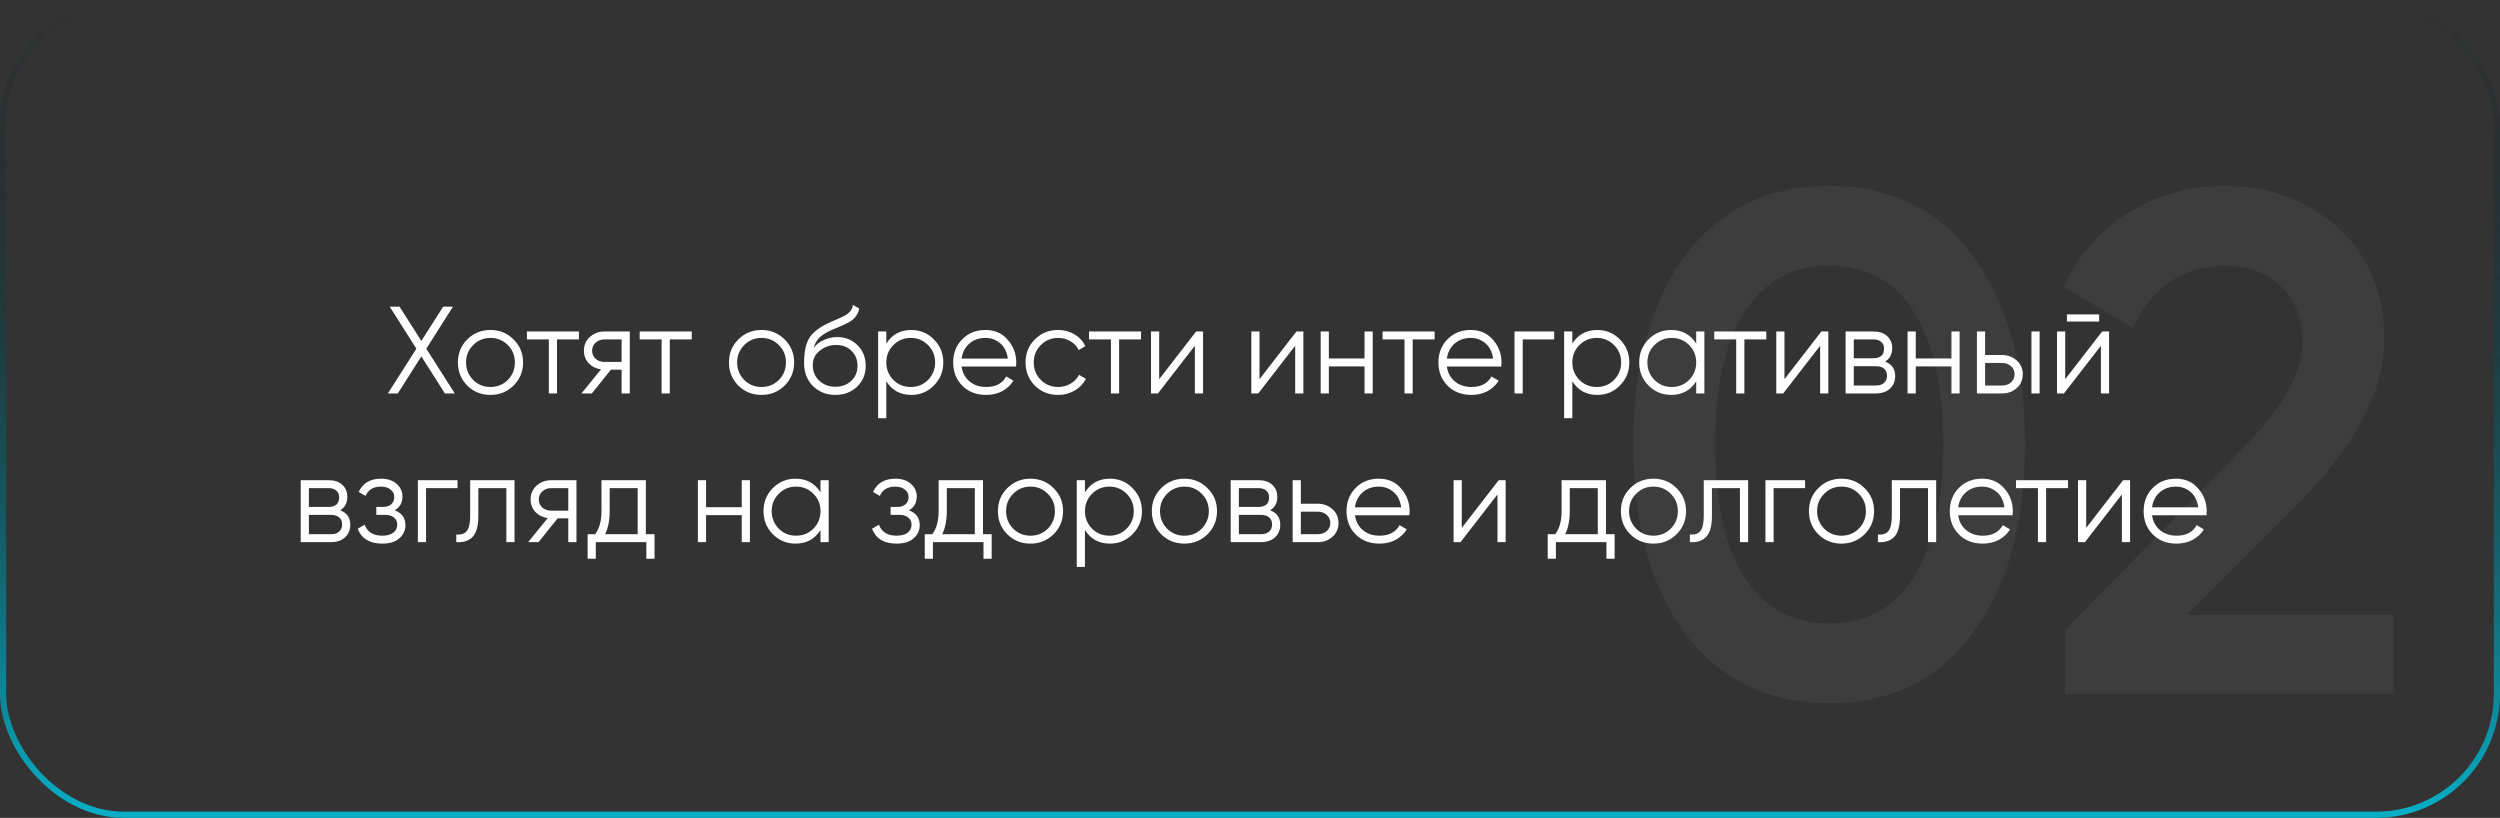<?xml version="1.0" encoding="UTF-8"?> <svg xmlns="http://www.w3.org/2000/svg" width="807" height="264" viewBox="0 0 807 264" fill="none"><rect x="0" y="0" width="807" height="264" fill="#333333" stroke="none"/> <path d="M137.61 112.56L146.81 127H143.61L136.01 115.04L128.41 127H125.21L134.41 112.56L125.81 99H128.97L136.01 110.04L143.05 99H146.21L137.61 112.56ZM165.767 124.48C163.714 126.48 161.234 127.48 158.327 127.48C155.367 127.48 152.874 126.48 150.847 124.48C148.82 122.453 147.807 119.96 147.807 117C147.807 114.04 148.82 111.56 150.847 109.56C152.874 107.533 155.367 106.52 158.327 106.52C161.26 106.52 163.74 107.533 165.767 109.56C167.82 111.56 168.847 114.04 168.847 117C168.847 119.933 167.82 122.427 165.767 124.48ZM152.727 122.64C154.247 124.16 156.114 124.92 158.327 124.92C160.54 124.92 162.407 124.16 163.927 122.64C165.447 121.067 166.207 119.187 166.207 117C166.207 114.787 165.447 112.92 163.927 111.4C162.407 109.853 160.54 109.08 158.327 109.08C156.114 109.08 154.247 109.853 152.727 111.4C151.207 112.92 150.447 114.787 150.447 117C150.447 119.187 151.207 121.067 152.727 122.64ZM170.084 107H186.884V109.56H179.804V127H177.164V109.56H170.084V107ZM195.17 107H203.29V127H200.65V119.32H197.21L191.05 127H187.69L194.01 119.24C192.383 119 191.05 118.333 190.01 117.24C188.997 116.12 188.49 114.773 188.49 113.2C188.49 111.413 189.13 109.933 190.41 108.76C191.743 107.587 193.33 107 195.17 107ZM195.17 116.84H200.65V109.56H195.17C194.023 109.56 193.063 109.907 192.29 110.6C191.517 111.267 191.13 112.133 191.13 113.2C191.13 114.267 191.517 115.147 192.29 115.84C193.063 116.507 194.023 116.84 195.17 116.84ZM206.49 107H223.29V109.56H216.21V127H213.57V109.56H206.49V107ZM253.267 124.48C251.214 126.48 248.734 127.48 245.827 127.48C242.867 127.48 240.374 126.48 238.347 124.48C236.32 122.453 235.307 119.96 235.307 117C235.307 114.04 236.32 111.56 238.347 109.56C240.374 107.533 242.867 106.52 245.827 106.52C248.76 106.52 251.24 107.533 253.267 109.56C255.32 111.56 256.347 114.04 256.347 117C256.347 119.933 255.32 122.427 253.267 124.48ZM240.227 122.64C241.747 124.16 243.614 124.92 245.827 124.92C248.04 124.92 249.907 124.16 251.427 122.64C252.947 121.067 253.707 119.187 253.707 117C253.707 114.787 252.947 112.92 251.427 111.4C249.907 109.853 248.04 109.08 245.827 109.08C243.614 109.08 241.747 109.853 240.227 111.4C238.707 112.92 237.947 114.787 237.947 117C237.947 119.187 238.707 121.067 240.227 122.64ZM269.645 127.48C266.792 127.48 264.392 126.533 262.445 124.64C260.525 122.72 259.565 120.24 259.565 117.2C259.565 113.787 260.072 111.173 261.085 109.36C262.098 107.52 264.152 105.853 267.245 104.36C268.232 103.907 269.005 103.56 269.565 103.32C270.498 102.947 271.232 102.627 271.765 102.36C274.085 101.293 275.258 99.973 275.285 98.4L277.365 99.6C277.232 100.267 277.018 100.867 276.725 101.4C276.378 101.987 276.032 102.453 275.685 102.8C275.365 103.147 274.858 103.52 274.165 103.92C273.712 104.187 273.165 104.48 272.525 104.8L270.525 105.64L268.645 106.44C266.805 107.24 265.432 108.08 264.525 108.96C263.645 109.813 263.018 110.933 262.645 112.32C263.498 111.173 264.618 110.307 266.005 109.72C267.392 109.107 268.792 108.8 270.205 108.8C272.872 108.8 275.072 109.68 276.805 111.44C278.565 113.173 279.445 115.4 279.445 118.12C279.445 120.813 278.512 123.053 276.645 124.84C274.805 126.6 272.472 127.48 269.645 127.48ZM264.445 122.88C265.832 124.187 267.565 124.84 269.645 124.84C271.725 124.84 273.432 124.213 274.765 122.96C276.125 121.68 276.805 120.067 276.805 118.12C276.805 116.147 276.165 114.533 274.885 113.28C273.632 112 271.952 111.36 269.845 111.36C267.952 111.36 266.232 111.96 264.685 113.16C263.138 114.307 262.365 115.88 262.365 117.88C262.365 119.907 263.058 121.573 264.445 122.88ZM294.18 106.52C297.033 106.52 299.46 107.533 301.46 109.56C303.487 111.587 304.5 114.067 304.5 117C304.5 119.933 303.487 122.413 301.46 124.44C299.46 126.467 297.033 127.48 294.18 127.48C290.633 127.48 287.94 126.013 286.1 123.08V135H283.46V107H286.1V110.92C287.94 107.987 290.633 106.52 294.18 106.52ZM288.38 122.64C289.9 124.16 291.767 124.92 293.98 124.92C296.193 124.92 298.06 124.16 299.58 122.64C301.1 121.067 301.86 119.187 301.86 117C301.86 114.787 301.1 112.92 299.58 111.4C298.06 109.853 296.193 109.08 293.98 109.08C291.767 109.08 289.9 109.853 288.38 111.4C286.86 112.92 286.1 114.787 286.1 117C286.1 119.187 286.86 121.067 288.38 122.64ZM318.13 106.52C321.117 106.52 323.503 107.573 325.29 109.68C327.13 111.76 328.05 114.227 328.05 117.08C328.05 117.213 328.023 117.627 327.97 118.32H310.41C310.677 120.32 311.53 121.92 312.97 123.12C314.41 124.32 316.21 124.92 318.37 124.92C321.41 124.92 323.557 123.787 324.81 121.52L327.13 122.88C326.25 124.32 325.037 125.453 323.49 126.28C321.97 127.08 320.25 127.48 318.33 127.48C315.183 127.48 312.623 126.493 310.65 124.52C308.677 122.547 307.69 120.04 307.69 117C307.69 113.987 308.663 111.493 310.61 109.52C312.557 107.52 315.063 106.52 318.13 106.52ZM318.13 109.08C316.05 109.08 314.303 109.693 312.89 110.92C311.503 112.147 310.677 113.76 310.41 115.76H325.33C325.037 113.627 324.223 111.987 322.89 110.84C321.503 109.667 319.917 109.08 318.13 109.08ZM341.569 127.48C338.556 127.48 336.049 126.48 334.049 124.48C332.049 122.427 331.049 119.933 331.049 117C331.049 114.04 332.049 111.56 334.049 109.56C336.049 107.533 338.556 106.52 341.569 106.52C343.543 106.52 345.316 107 346.889 107.96C348.463 108.893 349.609 110.16 350.329 111.76L348.169 113C347.636 111.8 346.769 110.853 345.569 110.16C344.396 109.44 343.063 109.08 341.569 109.08C339.356 109.08 337.489 109.853 335.969 111.4C334.449 112.92 333.689 114.787 333.689 117C333.689 119.187 334.449 121.067 335.969 122.64C337.489 124.16 339.356 124.92 341.569 124.92C343.036 124.92 344.356 124.573 345.529 123.88C346.729 123.187 347.663 122.227 348.329 121L350.529 122.28C349.703 123.88 348.489 125.147 346.889 126.08C345.289 127.013 343.516 127.48 341.569 127.48ZM351.529 107H368.329V109.56H361.249V127H358.609V109.56H351.529V107ZM374.186 122.4L386.106 107H388.346V127H385.706V111.6L373.786 127H371.546V107H374.186V122.4ZM406.569 122.4L418.489 107H420.729V127H418.089V111.6L406.169 127H403.929V107H406.569V122.4ZM440.472 115.72V107H443.112V127H440.472V118.28H428.952V127H426.312V107H428.952V115.72H440.472ZM446.295 107H463.095V109.56H456.015V127H453.375V109.56H446.295V107ZM474.77 106.52C477.757 106.52 480.144 107.573 481.93 109.68C483.77 111.76 484.69 114.227 484.69 117.08C484.69 117.213 484.664 117.627 484.61 118.32H467.05C467.317 120.32 468.17 121.92 469.61 123.12C471.05 124.32 472.85 124.92 475.01 124.92C478.05 124.92 480.197 123.787 481.45 121.52L483.77 122.88C482.89 124.32 481.677 125.453 480.13 126.28C478.61 127.08 476.89 127.48 474.97 127.48C471.824 127.48 469.264 126.493 467.29 124.52C465.317 122.547 464.33 120.04 464.33 117C464.33 113.987 465.304 111.493 467.25 109.52C469.197 107.52 471.704 106.52 474.77 106.52ZM474.77 109.08C472.69 109.08 470.944 109.693 469.53 110.92C468.144 112.147 467.317 113.76 467.05 115.76H481.97C481.677 113.627 480.864 111.987 479.53 110.84C478.144 109.667 476.557 109.08 474.77 109.08ZM488.89 107H501.69V109.56H491.53V127H488.89V107ZM515.625 106.52C518.479 106.52 520.905 107.533 522.905 109.56C524.932 111.587 525.945 114.067 525.945 117C525.945 119.933 524.932 122.413 522.905 124.44C520.905 126.467 518.479 127.48 515.625 127.48C512.079 127.48 509.385 126.013 507.545 123.08V135H504.905V107H507.545V110.92C509.385 107.987 512.079 106.52 515.625 106.52ZM509.825 122.64C511.345 124.16 513.212 124.92 515.425 124.92C517.639 124.92 519.505 124.16 521.025 122.64C522.545 121.067 523.305 119.187 523.305 117C523.305 114.787 522.545 112.92 521.025 111.4C519.505 109.853 517.639 109.08 515.425 109.08C513.212 109.08 511.345 109.853 509.825 111.4C508.305 112.92 507.545 114.787 507.545 117C507.545 119.187 508.305 121.067 509.825 122.64ZM547.535 110.92V107H550.175V127H547.535V123.08C545.695 126.013 543.002 127.48 539.455 127.48C536.602 127.48 534.162 126.467 532.135 124.44C530.135 122.413 529.135 119.933 529.135 117C529.135 114.067 530.135 111.587 532.135 109.56C534.162 107.533 536.602 106.52 539.455 106.52C543.002 106.52 545.695 107.987 547.535 110.92ZM534.055 122.64C535.575 124.16 537.442 124.92 539.655 124.92C541.868 124.92 543.735 124.16 545.255 122.64C546.775 121.067 547.535 119.187 547.535 117C547.535 114.787 546.775 112.92 545.255 111.4C543.735 109.853 541.868 109.08 539.655 109.08C537.442 109.08 535.575 109.853 534.055 111.4C532.535 112.92 531.775 114.787 531.775 117C531.775 119.187 532.535 121.067 534.055 122.64ZM553.365 107H570.165V109.56H563.085V127H560.445V109.56H553.365V107ZM576.022 122.4L587.942 107H590.182V127H587.542V111.6L575.622 127H573.382V107H576.022V122.4ZM608.485 116.72C610.672 117.52 611.765 119.08 611.765 121.4C611.765 123.053 611.205 124.4 610.085 125.44C608.992 126.48 607.458 127 605.485 127H595.765V107H604.685C606.605 107 608.098 107.493 609.165 108.48C610.258 109.467 610.805 110.76 610.805 112.36C610.805 114.36 610.032 115.813 608.485 116.72ZM604.685 109.56H598.405V115.64H604.685C607.005 115.64 608.165 114.6 608.165 112.52C608.165 111.587 607.858 110.867 607.245 110.36C606.658 109.827 605.805 109.56 604.685 109.56ZM598.405 124.44H605.485C606.658 124.44 607.552 124.16 608.165 123.6C608.805 123.04 609.125 122.253 609.125 121.24C609.125 120.28 608.805 119.533 608.165 119C607.552 118.467 606.658 118.2 605.485 118.2H598.405V124.44ZM629.925 115.72V107H632.565V127H629.925V118.28H618.405V127H615.765V107H618.405V115.72H629.925ZM640.788 114.6H646.268C648.108 114.6 649.681 115.187 650.988 116.36C652.294 117.507 652.948 118.987 652.948 120.8C652.948 122.64 652.294 124.133 650.988 125.28C649.734 126.427 648.161 127 646.268 127H638.148V107H640.788V114.6ZM655.748 127V107H658.388V127H655.748ZM640.788 124.44H646.268C647.414 124.44 648.374 124.107 649.148 123.44C649.921 122.747 650.308 121.867 650.308 120.8C650.308 119.733 649.921 118.867 649.148 118.2C648.374 117.507 647.414 117.16 646.268 117.16H640.788V124.44ZM677.607 103.8H667.207V101.48H677.607V103.8ZM666.647 122.4L678.567 107H680.807V127H678.167V111.6L666.247 127H664.007V107H666.647V122.4ZM109.793 164.72C111.98 165.52 113.073 167.08 113.073 169.4C113.073 171.053 112.513 172.4 111.393 173.44C110.3 174.48 108.767 175 106.793 175H97.073V155H105.993C107.913 155 109.407 155.493 110.473 156.48C111.567 157.467 112.113 158.76 112.113 160.36C112.113 162.36 111.34 163.813 109.793 164.72ZM105.993 157.56H99.713V163.64H105.993C108.313 163.64 109.473 162.6 109.473 160.52C109.473 159.587 109.167 158.867 108.553 158.36C107.967 157.827 107.113 157.56 105.993 157.56ZM99.713 172.44H106.793C107.967 172.44 108.86 172.16 109.473 171.6C110.113 171.04 110.433 170.253 110.433 169.24C110.433 168.28 110.113 167.533 109.473 167C108.86 166.467 107.967 166.2 106.793 166.2H99.713V172.44ZM127.393 164.72C129.713 165.6 130.873 167.2 130.873 169.52C130.873 171.2 130.22 172.613 128.913 173.76C127.66 174.907 125.82 175.48 123.393 175.48C119.34 175.48 116.7 173.88 115.473 170.68L117.713 169.36C118.567 171.733 120.46 172.92 123.393 172.92C124.913 172.92 126.1 172.6 126.953 171.96C127.807 171.293 128.233 170.427 128.233 169.36C128.233 168.4 127.887 167.64 127.193 167.08C126.5 166.493 125.567 166.2 124.393 166.2H121.473V163.64H123.593C124.74 163.64 125.633 163.36 126.273 162.8C126.94 162.213 127.273 161.413 127.273 160.4C127.273 159.44 126.873 158.653 126.073 158.04C125.3 157.4 124.273 157.08 122.993 157.08C120.513 157.08 118.847 158.08 117.993 160.08L115.793 158.8C117.127 155.947 119.527 154.52 122.993 154.52C125.127 154.52 126.807 155.08 128.033 156.2C129.287 157.293 129.913 158.64 129.913 160.24C129.913 162.293 129.073 163.787 127.393 164.72ZM134.886 155H147.686V157.56H137.526V175H134.886V155ZM151.771 155H166.091V175H163.451V157.56H154.411V166.48C154.411 169.813 153.771 172.107 152.491 173.36C151.237 174.613 149.504 175.16 147.291 175V172.52C148.837 172.68 149.971 172.307 150.691 171.4C151.411 170.493 151.771 168.853 151.771 166.48V155ZM177.963 155H186.083V175H183.443V167.32H180.003L173.843 175H170.483L176.803 167.24C175.176 167 173.843 166.333 172.803 165.24C171.789 164.12 171.283 162.773 171.283 161.2C171.283 159.413 171.923 157.933 173.203 156.76C174.536 155.587 176.123 155 177.963 155ZM177.963 164.84H183.443V157.56H177.963C176.816 157.56 175.856 157.907 175.083 158.6C174.309 159.267 173.923 160.133 173.923 161.2C173.923 162.267 174.309 163.147 175.083 163.84C175.856 164.507 176.816 164.84 177.963 164.84ZM208.483 155V172.44H211.283V180.36H208.643V175H192.323V180.36H189.683V172.44H192.123C193.483 170.627 194.163 168.107 194.163 164.88V155H208.483ZM195.323 172.44H205.843V157.56H196.803V164.88C196.803 167.973 196.309 170.493 195.323 172.44ZM239.437 163.72V155H242.077V175H239.437V166.28H227.917V175H225.277V155H227.917V163.72H239.437ZM264.859 158.92V155H267.499V175H264.859V171.08C263.019 174.013 260.326 175.48 256.779 175.48C253.926 175.48 251.486 174.467 249.459 172.44C247.459 170.413 246.459 167.933 246.459 165C246.459 162.067 247.459 159.587 249.459 157.56C251.486 155.533 253.926 154.52 256.779 154.52C260.326 154.52 263.019 155.987 264.859 158.92ZM251.379 170.64C252.899 172.16 254.766 172.92 256.979 172.92C259.193 172.92 261.059 172.16 262.579 170.64C264.099 169.067 264.859 167.187 264.859 165C264.859 162.787 264.099 160.92 262.579 159.4C261.059 157.853 259.193 157.08 256.979 157.08C254.766 157.08 252.899 157.853 251.379 159.4C249.859 160.92 249.099 162.787 249.099 165C249.099 167.187 249.859 169.067 251.379 170.64ZM293.409 164.72C295.729 165.6 296.889 167.2 296.889 169.52C296.889 171.2 296.236 172.613 294.929 173.76C293.676 174.907 291.836 175.48 289.409 175.48C285.356 175.48 282.716 173.88 281.489 170.68L283.729 169.36C284.582 171.733 286.476 172.92 289.409 172.92C290.929 172.92 292.116 172.6 292.969 171.96C293.822 171.293 294.249 170.427 294.249 169.36C294.249 168.4 293.902 167.64 293.209 167.08C292.516 166.493 291.582 166.2 290.409 166.2H287.489V163.64H289.609C290.756 163.64 291.649 163.36 292.289 162.8C292.956 162.213 293.289 161.413 293.289 160.4C293.289 159.44 292.889 158.653 292.089 158.04C291.316 157.4 290.289 157.08 289.009 157.08C286.529 157.08 284.862 158.08 284.009 160.08L281.809 158.8C283.142 155.947 285.542 154.52 289.009 154.52C291.142 154.52 292.822 155.08 294.049 156.2C295.302 157.293 295.929 158.64 295.929 160.24C295.929 162.293 295.089 163.787 293.409 164.72ZM317.311 155V172.44H320.111V180.36H317.471V175H301.151V180.36H298.511V172.44H300.951C302.311 170.627 302.991 168.107 302.991 164.88V155H317.311ZM304.151 172.44H314.671V157.56H305.631V164.88C305.631 167.973 305.138 170.493 304.151 172.44ZM340.083 172.48C338.03 174.48 335.55 175.48 332.643 175.48C329.683 175.48 327.19 174.48 325.163 172.48C323.137 170.453 322.123 167.96 322.123 165C322.123 162.04 323.137 159.56 325.163 157.56C327.19 155.533 329.683 154.52 332.643 154.52C335.577 154.52 338.057 155.533 340.083 157.56C342.137 159.56 343.163 162.04 343.163 165C343.163 167.933 342.137 170.427 340.083 172.48ZM327.043 170.64C328.563 172.16 330.43 172.92 332.643 172.92C334.857 172.92 336.723 172.16 338.243 170.64C339.763 169.067 340.523 167.187 340.523 165C340.523 162.787 339.763 160.92 338.243 159.4C336.723 157.853 334.857 157.08 332.643 157.08C330.43 157.08 328.563 157.853 327.043 159.4C325.523 160.92 324.763 162.787 324.763 165C324.763 167.187 325.523 169.067 327.043 170.64ZM358.301 154.52C361.155 154.52 363.581 155.533 365.581 157.56C367.608 159.587 368.621 162.067 368.621 165C368.621 167.933 367.608 170.413 365.581 172.44C363.581 174.467 361.155 175.48 358.301 175.48C354.755 175.48 352.061 174.013 350.221 171.08V183H347.581V155H350.221V158.92C352.061 155.987 354.755 154.52 358.301 154.52ZM352.501 170.64C354.021 172.16 355.888 172.92 358.101 172.92C360.315 172.92 362.181 172.16 363.701 170.64C365.221 169.067 365.981 167.187 365.981 165C365.981 162.787 365.221 160.92 363.701 159.4C362.181 157.853 360.315 157.08 358.101 157.08C355.888 157.08 354.021 157.853 352.501 159.4C350.981 160.92 350.221 162.787 350.221 165C350.221 167.187 350.981 169.067 352.501 170.64ZM389.771 172.48C387.718 174.48 385.238 175.48 382.331 175.48C379.371 175.48 376.878 174.48 374.851 172.48C372.824 170.453 371.811 167.96 371.811 165C371.811 162.04 372.824 159.56 374.851 157.56C376.878 155.533 379.371 154.52 382.331 154.52C385.264 154.52 387.744 155.533 389.771 157.56C391.824 159.56 392.851 162.04 392.851 165C392.851 167.933 391.824 170.427 389.771 172.48ZM376.731 170.64C378.251 172.16 380.118 172.92 382.331 172.92C384.544 172.92 386.411 172.16 387.931 170.64C389.451 169.067 390.211 167.187 390.211 165C390.211 162.787 389.451 160.92 387.931 159.4C386.411 157.853 384.544 157.08 382.331 157.08C380.118 157.08 378.251 157.853 376.731 159.4C375.211 160.92 374.451 162.787 374.451 165C374.451 167.187 375.211 169.067 376.731 170.64ZM409.989 164.72C412.175 165.52 413.269 167.08 413.269 169.4C413.269 171.053 412.709 172.4 411.589 173.44C410.495 174.48 408.962 175 406.989 175H397.269V155H406.189C408.109 155 409.602 155.493 410.669 156.48C411.762 157.467 412.309 158.76 412.309 160.36C412.309 162.36 411.535 163.813 409.989 164.72ZM406.189 157.56H399.909V163.64H406.189C408.509 163.64 409.669 162.6 409.669 160.52C409.669 159.587 409.362 158.867 408.749 158.36C408.162 157.827 407.309 157.56 406.189 157.56ZM399.909 172.44H406.989C408.162 172.44 409.055 172.16 409.669 171.6C410.309 171.04 410.629 170.253 410.629 169.24C410.629 168.28 410.309 167.533 409.669 167C409.055 166.467 408.162 166.2 406.989 166.2H399.909V172.44ZM419.909 162.6H425.389C427.229 162.6 428.802 163.187 430.109 164.36C431.415 165.507 432.069 166.987 432.069 168.8C432.069 170.64 431.415 172.133 430.109 173.28C428.855 174.427 427.282 175 425.389 175H417.269V155H419.909V162.6ZM419.909 172.44H425.389C426.535 172.44 427.495 172.107 428.269 171.44C429.042 170.747 429.429 169.867 429.429 168.8C429.429 167.733 429.042 166.867 428.269 166.2C427.495 165.507 426.535 165.16 425.389 165.16H419.909V172.44ZM445.103 154.52C448.089 154.52 450.476 155.573 452.263 157.68C454.103 159.76 455.023 162.227 455.023 165.08C455.023 165.213 454.996 165.627 454.943 166.32H437.383C437.649 168.32 438.503 169.92 439.943 171.12C441.383 172.32 443.183 172.92 445.343 172.92C448.383 172.92 450.529 171.787 451.783 169.52L454.103 170.88C453.223 172.32 452.009 173.453 450.463 174.28C448.943 175.08 447.223 175.48 445.303 175.48C442.156 175.48 439.596 174.493 437.623 172.52C435.649 170.547 434.663 168.04 434.663 165C434.663 161.987 435.636 159.493 437.583 157.52C439.529 155.52 442.036 154.52 445.103 154.52ZM445.103 157.08C443.023 157.08 441.276 157.693 439.863 158.92C438.476 160.147 437.649 161.76 437.383 163.76H452.303C452.009 161.627 451.196 159.987 449.863 158.84C448.476 157.667 446.889 157.08 445.103 157.08ZM471.862 170.4L483.782 155H486.022V175H483.382V159.6L471.462 175H469.222V155H471.862V170.4ZM518.405 155V172.44H521.205V180.36H518.565V175H502.245V180.36H499.605V172.44H502.045C503.405 170.627 504.085 168.107 504.085 164.88V155H518.405ZM505.245 172.44H515.765V157.56H506.725V164.88C506.725 167.973 506.231 170.493 505.245 172.44ZM541.177 172.48C539.124 174.48 536.644 175.48 533.737 175.48C530.777 175.48 528.284 174.48 526.257 172.48C524.231 170.453 523.217 167.96 523.217 165C523.217 162.04 524.231 159.56 526.257 157.56C528.284 155.533 530.777 154.52 533.737 154.52C536.671 154.52 539.151 155.533 541.177 157.56C543.231 159.56 544.257 162.04 544.257 165C544.257 167.933 543.231 170.427 541.177 172.48ZM528.137 170.64C529.657 172.16 531.524 172.92 533.737 172.92C535.951 172.92 537.817 172.16 539.337 170.64C540.857 169.067 541.617 167.187 541.617 165C541.617 162.787 540.857 160.92 539.337 159.4C537.817 157.853 535.951 157.08 533.737 157.08C531.524 157.08 529.657 157.853 528.137 159.4C526.617 160.92 525.857 162.787 525.857 165C525.857 167.187 526.617 169.067 528.137 170.64ZM549.974 155H564.294V175H561.654V157.56H552.614V166.48C552.614 169.813 551.974 172.107 550.694 173.36C549.44 174.613 547.707 175.16 545.494 175V172.52C547.04 172.68 548.174 172.307 548.894 171.4C549.614 170.493 549.974 168.853 549.974 166.48V155ZM569.886 155H582.686V157.56H572.526V175H569.886V155ZM601.88 172.48C599.827 174.48 597.347 175.48 594.44 175.48C591.48 175.48 588.987 174.48 586.96 172.48C584.934 170.453 583.92 167.96 583.92 165C583.92 162.04 584.934 159.56 586.96 157.56C588.987 155.533 591.48 154.52 594.44 154.52C597.374 154.52 599.854 155.533 601.88 157.56C603.934 159.56 604.96 162.04 604.96 165C604.96 167.933 603.934 170.427 601.88 172.48ZM588.84 170.64C590.36 172.16 592.227 172.92 594.44 172.92C596.654 172.92 598.52 172.16 600.04 170.64C601.56 169.067 602.32 167.187 602.32 165C602.32 162.787 601.56 160.92 600.04 159.4C598.52 157.853 596.654 157.08 594.44 157.08C592.227 157.08 590.36 157.853 588.84 159.4C587.32 160.92 586.56 162.787 586.56 165C586.56 167.187 587.32 169.067 588.84 170.64ZM610.677 155H624.997V175H622.357V157.56H613.317V166.48C613.317 169.813 612.677 172.107 611.397 173.36C610.144 174.613 608.41 175.16 606.197 175V172.52C607.744 172.68 608.877 172.307 609.597 171.4C610.317 170.493 610.677 168.853 610.677 166.48V155ZM639.829 154.52C642.816 154.52 645.202 155.573 646.989 157.68C648.829 159.76 649.749 162.227 649.749 165.08C649.749 165.213 649.722 165.627 649.669 166.32H632.109C632.376 168.32 633.229 169.92 634.669 171.12C636.109 172.32 637.909 172.92 640.069 172.92C643.109 172.92 645.256 171.787 646.509 169.52L648.829 170.88C647.949 172.32 646.736 173.453 645.189 174.28C643.669 175.08 641.949 175.48 640.029 175.48C636.882 175.48 634.322 174.493 632.349 172.52C630.376 170.547 629.389 168.04 629.389 165C629.389 161.987 630.362 159.493 632.309 157.52C634.256 155.52 636.762 154.52 639.829 154.52ZM639.829 157.08C637.749 157.08 636.002 157.693 634.589 158.92C633.202 160.147 632.376 161.76 632.109 163.76H647.029C646.736 161.627 645.922 159.987 644.589 158.84C643.202 157.667 641.616 157.08 639.829 157.08ZM650.767 155H667.567V157.56H660.487V175H657.847V157.56H650.767V155ZM673.424 170.4L685.344 155H687.584V175H684.944V159.6L673.024 175H670.784V155H673.424V170.4ZM702.407 154.52C705.394 154.52 707.781 155.573 709.567 157.68C711.407 159.76 712.327 162.227 712.327 165.08C712.327 165.213 712.301 165.627 712.247 166.32H694.687C694.954 168.32 695.807 169.92 697.247 171.12C698.687 172.32 700.487 172.92 702.647 172.92C705.687 172.92 707.834 171.787 709.087 169.52L711.407 170.88C710.527 172.32 709.314 173.453 707.767 174.28C706.247 175.08 704.527 175.48 702.607 175.48C699.461 175.48 696.901 174.493 694.927 172.52C692.954 170.547 691.967 168.04 691.967 165C691.967 161.987 692.941 159.493 694.887 157.52C696.834 155.52 699.341 154.52 702.407 154.52ZM702.407 157.08C700.327 157.08 698.581 157.693 697.167 158.92C695.781 160.147 694.954 161.76 694.687 163.76H709.607C709.314 161.627 708.501 159.987 707.167 158.84C705.781 157.667 704.194 157.08 702.407 157.08Z" fill="white"></path> <rect x="806" y="263" width="805" height="262" rx="39" transform="rotate(-180 806 263)" stroke="url(#paint0_linear_7_4)" stroke-width="2"></rect> <path opacity="0.05" d="M636.91 204.22C625.87 219.4 610.383 226.99 590.45 226.99C570.67 226.99 555.107 219.4 543.76 204.22C532.72 189.04 527.2 168.8 527.2 143.5C527.2 118.2 532.72 97.96 543.76 82.78C555.107 67.6 570.67 60.01 590.45 60.01C610.383 60.01 625.87 67.6 636.91 82.78C648.103 97.807 653.7 118.047 653.7 143.5C653.7 168.953 648.103 189.193 636.91 204.22ZM590.45 201.23C602.41 201.23 611.533 196.247 617.82 186.28C624.107 176.313 627.25 162.053 627.25 143.5C627.25 124.947 624.107 110.687 617.82 100.72C611.533 90.753 602.41 85.77 590.45 85.77C578.643 85.77 569.52 90.753 563.08 100.72C556.793 110.687 553.65 124.947 553.65 143.5C553.65 162.053 556.793 176.313 563.08 186.28C569.52 196.247 578.643 201.23 590.45 201.23ZM772.664 224H666.634V203.3L722.754 146.03C736.401 132.383 743.224 120.577 743.224 110.61C743.224 102.943 740.924 96.887 736.324 92.44C731.724 87.993 725.744 85.77 718.384 85.77C704.891 85.77 694.924 92.44 688.484 105.78L666.174 92.67C671.081 82.09 678.134 74.04 687.334 68.52C696.534 62.847 706.807 60.01 718.154 60.01C732.414 60.01 744.527 64.457 754.494 73.35C764.614 82.397 769.674 94.51 769.674 109.69C769.674 125.943 760.551 143.423 742.304 162.13L705.964 198.47H772.664V224Z" fill="white"></path> <defs> <linearGradient id="paint0_linear_7_4" x1="1210.5" y1="264" x2="1210.5" y2="528" gradientUnits="userSpaceOnUse"> <stop stop-color="#07AEC5"></stop> <stop offset="1" stop-opacity="0"></stop> </linearGradient> </defs> </svg> 